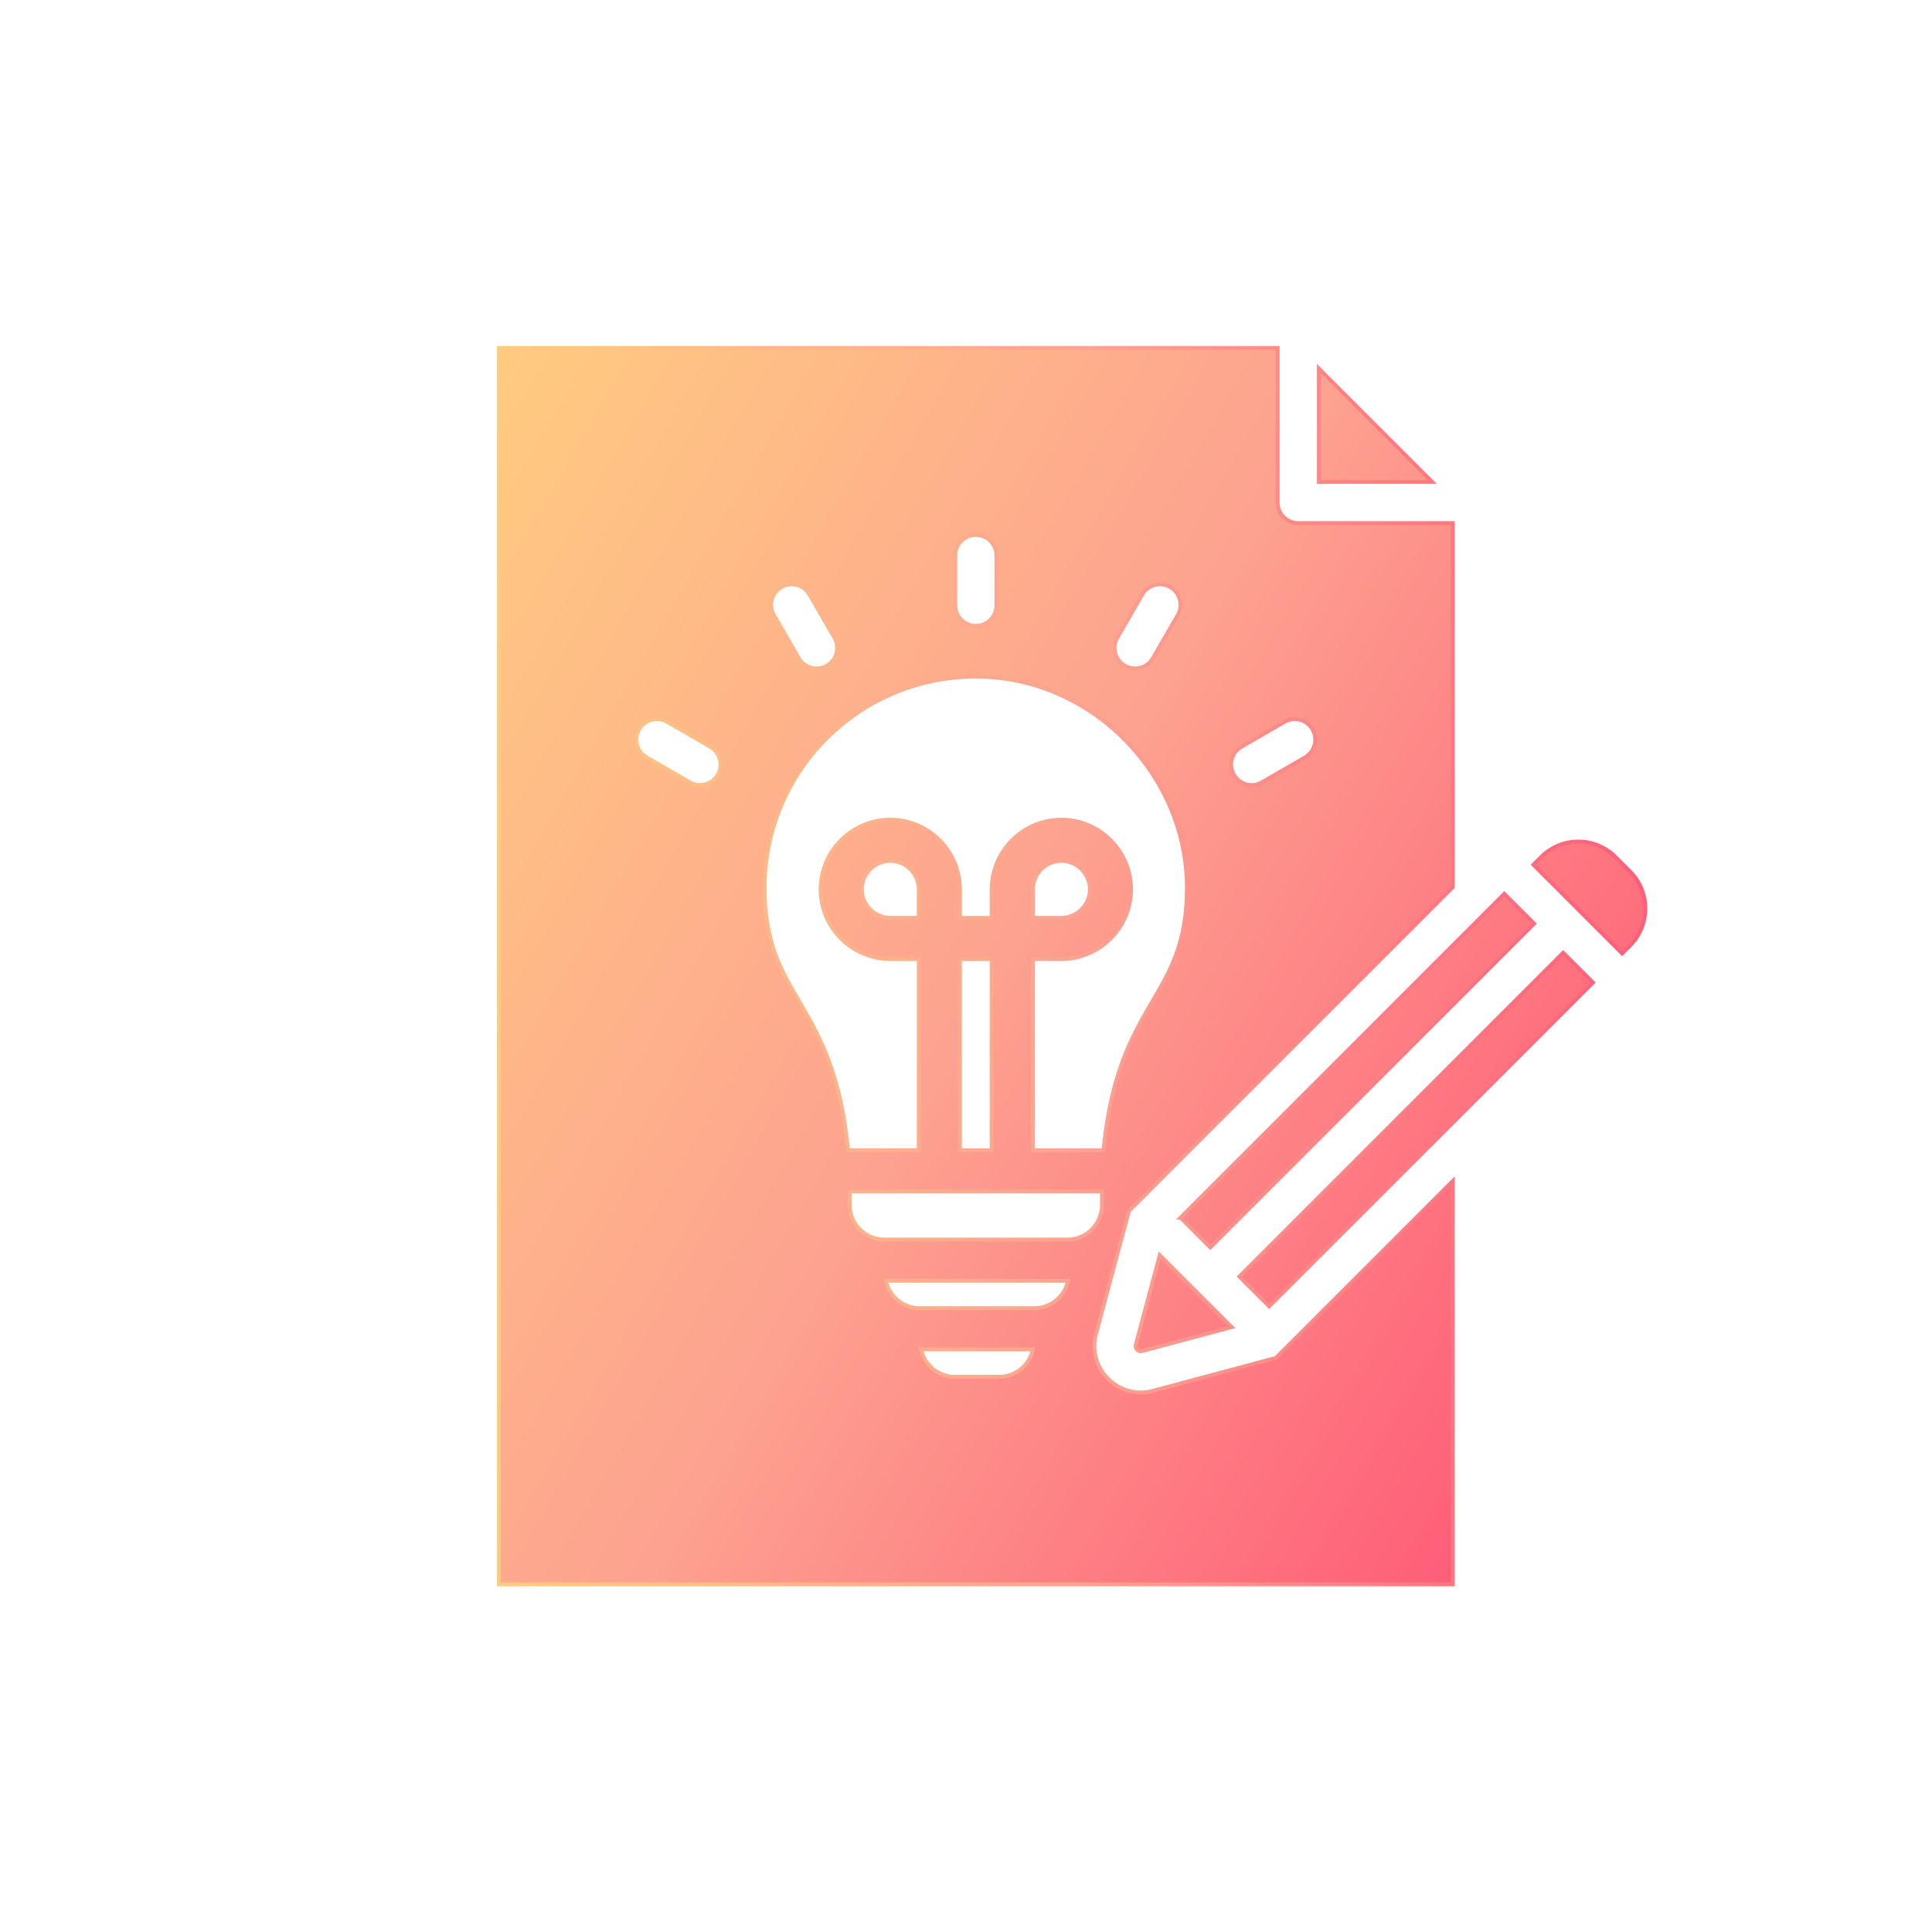 <?xml version="1.0" encoding="UTF-8"?>
<svg id="Layer_2" xmlns="http://www.w3.org/2000/svg" xmlns:xlink="http://www.w3.org/1999/xlink" viewBox="0 0 500 500">
  <defs>
    <linearGradient id="linear-gradient" x1="85.2" y1="166.1" x2="408.92" y2="352.99" gradientUnits="userSpaceOnUse">
      <stop offset="0" stop-color="#ffcb80"/>
      <stop offset=".51" stop-color="#fda290"/>
      <stop offset="1" stop-color="#fe5e78"/>
    </linearGradient>
    <linearGradient id="linear-gradient-2" x1="128.61" y1="250.04" x2="426.31" y2="250.04" xlink:href="#linear-gradient"/>
  </defs>
  <path d="M129.11,90.05h201.55v40c0,2.95,2.39,5.33,5.33,5.33h40v94.19l-83.81,83.81-8.54,31.88c-2.38,8.88,5.81,17.08,14.7,14.7l31.88-8.54,45.77-45.77v104.38h-246.88V90.05ZM305.52,315.13l7.7,7.71,83.8-83.8-7.71-7.71-83.8,83.8ZM396.85,223.79l2.05-2.05c5.27-5.27,13.86-5.27,19.13,0l3.83,3.83c5.27,5.27,5.27,13.86,0,19.13l-2.05,2.05-22.95-22.95ZM412.26,254.29l-7.71-7.71-83.8,83.8,7.71,7.71,83.8-83.8ZM318.75,343.45l-18.6-18.6-6.21,23.17c-.27,1,.64,1.9,1.64,1.64l23.17-6.21ZM267.71,338.55c4.27,0,7.87-3.06,8.7-7.09h-47.13c.83,4.04,4.43,7.09,8.7,7.09h29.74ZM267.31,349.22h-28.92c.83,4.04,4.43,7.09,8.7,7.09h11.52c4.27,0,7.87-3.06,8.7-7.09ZM276.55,320.79c4.77-.13,8.63-4.08,8.63-8.88v-3.55h-65.26v3.55c0,4.88,4,8.88,8.88,8.88h47.75ZM219.51,297.7h18.27v-49.5h-7.37c-9.93,0-18.03-8.1-18.03-18.03s8.1-18.03,18.03-18.03,18.03,8.1,18.03,18.03v7.37h8.21v-7.37c0-9.93,8.1-18.03,18.03-18.03s18.03,8.1,18.03,18.03-8.1,18.03-18.03,18.03h-7.37v49.5h18.27c3.8-39.3,21.6-38.85,21.6-67.94s-24.47-54.65-54.65-54.65-54.65,24.47-54.65,54.65c0,29.09,17.81,28.64,21.6,67.94ZM248.44,297.7h8.21v-49.5h-8.21v49.5ZM237.78,237.53v-7.37c0-4.04-3.33-7.37-7.37-7.37s-7.37,3.33-7.37,7.37,3.33,7.37,7.37,7.37h7.37ZM267.32,237.53h7.37c4.04,0,7.37-3.33,7.37-7.37s-3.33-7.37-7.37-7.37-7.37,3.33-7.37,7.37v7.37ZM341.32,95.39v29.33h29.33l-29.33-29.33ZM257.88,156.64v-12.87c0-2.95-2.39-5.33-5.33-5.33s-5.33,2.39-5.33,5.33v12.87c0,2.95,2.39,5.33,5.33,5.33s5.33-2.39,5.33-5.33ZM215.94,165.04l-6.44-11.15c-1.46-2.54-4.71-3.42-7.25-1.96-2.54,1.46-3.42,4.71-1.96,7.25l6.44,11.15c1.46,2.54,4.71,3.42,7.25,1.96,2.54-1.46,3.42-4.71,1.96-7.25ZM183.81,193.25l-11.15-6.44c-2.54-1.46-5.79-.58-7.25,1.96s-.58,5.79,1.96,7.25l11.15,6.44c2.54,1.46,5.79.58,7.25-1.96,1.46-2.54.58-5.79-1.96-7.25ZM298.37,170.33l6.44-11.15c1.46-2.54.58-5.79-1.96-7.25s-5.79-.58-7.25,1.96l-6.44,11.15c-1.46,2.54-.58,5.79,1.96,7.25,2.54,1.46,5.79.58,7.25-1.96ZM326.58,202.46l11.15-6.44c2.54-1.46,3.42-4.71,1.96-7.25-1.46-2.54-4.71-3.42-7.25-1.96l-11.15,6.44c-2.54,1.46-3.42,4.71-1.96,7.25,1.46,2.54,4.71,3.42,7.25,1.96h0Z" style="fill: url(#linear-gradient); fill-rule: evenodd; stroke: url(#linear-gradient-2); stroke-miterlimit: 10;"/>
</svg>